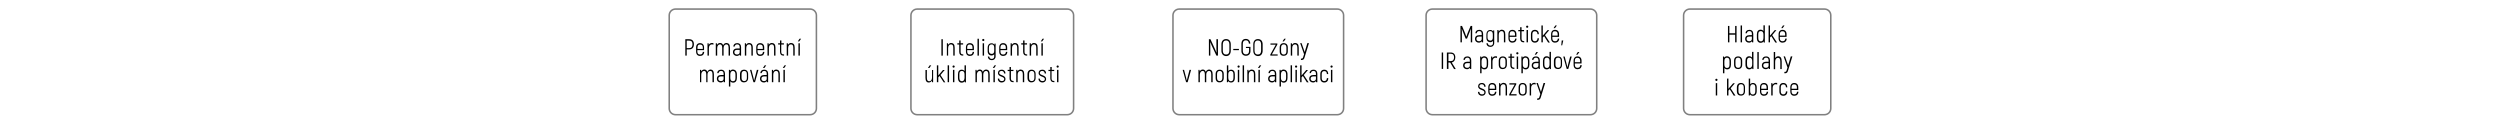 <svg xml:space="preserve" style="enable-background:new 0 0 1600 80;" viewBox="0 0 1600 80" y="0px" x="0px" xmlns:xlink="http://www.w3.org/1999/xlink" xmlns="http://www.w3.org/2000/svg" version="1.1">
<style type="text/css">
	.st0{fill:none;stroke:#808080;stroke-miterlimit:10;}
	.st1{fill:#999999;}
	.st2{fill:none;stroke:#45B54B;stroke-miterlimit:10;}
	.st3{fill:#45B54B;}
</style>
<g id="Vrstva_1">
</g>
<g id="Vrstva_2">
	<g>
		<path d="M522.5,69.4c0,2.2-1.8,4-4,4h-86.2c-2.2,0-4-1.8-4-4V9.8c0-2.2,1.8-4,4-4h86.2c2.2,0,4,1.8,4,4V69.4z" class="st0"></path>
	</g>
	<g>
		<g>
			<path d="M444.1,28.3c0,2.2-1.1,3.3-3,3.3h-1.6v4h-0.9V25.1h2.5C443.1,25.1,444.1,26.3,444.1,28.3z M443.2,28.3
				c0-1.6-0.7-2.3-2.1-2.3h-1.6v4.8h1.6C442.5,30.8,443.2,30,443.2,28.3z"></path>
			<path d="M450.7,33.2c-0.1,1.7-1.1,2.6-2.7,2.6c-1.5,0-2.5-1-2.5-2.8v-2.6c0-1.8,1-2.8,2.5-2.8c1.6,0,2.6,1,2.6,2.8v1.7h-4.3V33
				c0,1.3,0.6,1.9,1.7,1.9c1.1,0,1.7-0.5,1.8-1.7H450.7z M446.4,30.4v0.9h3.4v-0.9c0-1.3-0.6-1.9-1.7-1.9
				C447,28.4,446.4,29,446.4,30.4z"></path>
			<path d="M456.6,27.6v1c-0.3-0.1-0.6-0.2-1-0.2c-1.1,0-1.9,0.9-1.9,2.4v4.8h-0.9v-7.9h0.7l0.1,1v0c0.4-0.7,1.1-1.2,2.1-1.2
				C456.1,27.6,456.3,27.6,456.6,27.6z"></path>
			<path d="M467.2,30.6v5h-0.9v-4.9c0-1.7-0.5-2.3-1.4-2.3c-1.1,0-1.8,0.9-1.8,2.4v4.8h-0.9v-4.9c0-1.7-0.5-2.3-1.4-2.3
				c-1,0-1.8,0.9-1.8,2.4v4.8h-0.9v-7.9h0.7l0.1,1c0.4-0.7,1-1.2,2-1.2c0.9,0,1.6,0.5,1.9,1.5c0.4-0.9,1.1-1.5,2.2-1.5
				C466.4,27.6,467.2,28.5,467.2,30.6z"></path>
			<path d="M474.3,30.2v5.4h-0.8l-0.1-0.7c-0.4,0.5-1,0.9-1.8,0.9c-1.4,0-2.5-0.9-2.5-2.4c0-1.5,1-2.4,2.7-2.4h1.6v-0.8
				c0-1.2-0.5-1.8-1.6-1.8c-0.9,0-1.5,0.5-1.6,1.4h-0.9c0.1-1.4,1-2.2,2.5-2.2C473.4,27.6,474.3,28.6,474.3,30.2z M473.4,33.4v-1.5
				h-1.6c-1.2,0-1.8,0.5-1.8,1.5c0,1,0.7,1.5,1.7,1.5C472.8,34.9,473.4,34.3,473.4,33.4z"></path>
			<path d="M481.8,30.6v5h-0.9v-4.9c0-1.6-0.4-2.3-1.5-2.3c-1.1,0-1.8,0.9-1.8,2.4v4.8h-0.9v-7.9h0.7l0.1,1c0.4-0.7,1.1-1.2,2-1.2
				C480.9,27.6,481.8,28.4,481.8,30.6z"></path>
			<path d="M489.2,33.2c-0.1,1.7-1.1,2.6-2.7,2.6c-1.5,0-2.5-1-2.5-2.8v-2.6c0-1.8,1-2.8,2.5-2.8c1.6,0,2.6,1,2.6,2.8v1.7h-4.3V33
				c0,1.3,0.6,1.9,1.7,1.9c1.1,0,1.7-0.5,1.8-1.7H489.2z M484.8,30.4v0.9h3.4v-0.9c0-1.3-0.6-1.9-1.7-1.9
				C485.4,28.4,484.8,29,484.8,30.4z"></path>
			<path d="M496.3,30.6v5h-0.9v-4.9c0-1.6-0.4-2.3-1.5-2.3c-1.1,0-1.8,0.9-1.8,2.4v4.8h-0.9v-7.9h0.7l0.1,1c0.4-0.7,1.1-1.2,2-1.2
				C495.5,27.6,496.3,28.4,496.3,30.6z"></path>
			<path d="M501.8,34.8v0.8h-0.4c-1.4,0-2.2-0.9-2.2-2.4v-4.7H498v-0.8h1.2v-1.8h0.9v1.8h1.6v0.8H500v4.7c0,1,0.4,1.6,1.4,1.6H501.8
				z"></path>
			<path d="M508.6,30.6v5h-0.9v-4.9c0-1.6-0.4-2.3-1.5-2.3c-1.1,0-1.8,0.9-1.8,2.4v4.8h-0.9v-7.9h0.7l0.1,1c0.4-0.7,1.1-1.2,2-1.2
				C507.8,27.6,508.6,28.4,508.6,30.6z"></path>
			<path d="M511.5,26.5h-0.9l1.1-1.7h1L511.5,26.5z M511,27.7h0.9v7.9H511V27.7z"></path>
			<path d="M456.9,47.6v5h-0.9v-4.9c0-1.7-0.5-2.3-1.4-2.3c-1.1,0-1.8,0.9-1.8,2.4v4.8H452v-4.9c0-1.7-0.5-2.3-1.4-2.3
				c-1,0-1.8,0.9-1.8,2.4v4.8H448v-7.9h0.7l0.1,1c0.4-0.7,1-1.2,2-1.2c0.9,0,1.6,0.5,1.9,1.5c0.4-0.9,1.1-1.5,2.2-1.5
				C456.1,44.6,456.9,45.5,456.9,47.6z"></path>
			<path d="M464,47.2v5.4h-0.8l-0.1-0.7c-0.4,0.5-1,0.9-1.8,0.9c-1.4,0-2.5-0.9-2.5-2.4c0-1.5,1-2.4,2.7-2.4h1.6v-0.8
				c0-1.2-0.5-1.8-1.6-1.8c-0.9,0-1.5,0.5-1.6,1.4h-0.9c0.1-1.4,1-2.2,2.5-2.2C463.1,44.6,464,45.6,464,47.2z M463.1,50.4v-1.5h-1.6
				c-1.2,0-1.8,0.5-1.8,1.5c0,1,0.7,1.5,1.7,1.5C462.5,51.9,463.1,51.3,463.1,50.4z"></path>
			<path d="M471.6,47.6v2.3c0,1.9-0.9,3-2.4,3c-0.7,0-1.4-0.3-1.8-0.9v3.4h-0.9V44.7h0.7l0.1,0.7c0.4-0.6,1.1-0.9,1.9-0.9
				C470.6,44.6,471.6,45.6,471.6,47.6z M470.7,47.6c0-1.5-0.6-2.2-1.7-2.2c-0.9,0-1.6,0.7-1.6,2.2v2.3c0,1.3,0.6,2.1,1.6,2.1
				c1.2,0,1.7-0.6,1.7-2.1V47.6z"></path>
			<path d="M473.6,49.9v-2.5c0-1.8,1-2.8,2.6-2.8c1.6,0,2.6,1,2.6,2.8v2.5c0,1.8-1.1,2.8-2.6,2.8C474.7,52.8,473.6,51.8,473.6,49.9z
				 M478,49.9v-2.5c0-1.4-0.7-2-1.7-2s-1.7,0.6-1.7,2v2.5c0,1.4,0.7,2,1.7,2S478,51.3,478,49.9z"></path>
			<path d="M485.4,44.7l-2.2,7.9h-1l-2.2-7.9h0.9l1.2,4.6c0.2,0.6,0.4,1.7,0.5,2.1h0.1c0.1-0.4,0.3-1.5,0.5-2.1l1.2-4.6H485.4z"></path>
			<path d="M491.6,47.2v5.4h-0.8l-0.1-0.7c-0.4,0.5-1,0.9-1.8,0.9c-1.4,0-2.5-0.9-2.5-2.4c0-1.5,1-2.4,2.7-2.4h1.6v-0.8
				c0-1.2-0.5-1.8-1.6-1.8c-0.9,0-1.5,0.5-1.6,1.4h-0.9c0.1-1.4,1-2.2,2.5-2.2C490.7,44.6,491.6,45.6,491.6,47.2z M490.7,50.4v-1.5
				h-1.6c-1.2,0-1.8,0.5-1.8,1.5c0,1,0.7,1.5,1.7,1.5C490.1,51.9,490.7,51.3,490.7,50.4z M489.2,43.5h-0.9l1.1-1.7h1L489.2,43.5z"></path>
			<path d="M499.1,47.6v5h-0.9v-4.9c0-1.6-0.4-2.3-1.5-2.3c-1.1,0-1.8,0.9-1.8,2.4v4.8H494v-7.9h0.7l0.1,1c0.4-0.7,1.1-1.2,2-1.2
				C498.2,44.6,499.1,45.4,499.1,47.6z"></path>
			<path d="M501.9,43.5h-0.9l1.1-1.7h1L501.9,43.5z M501.4,44.7h0.9v7.9h-0.9V44.7z"></path>
		</g>
	</g>
	<g>
		<path d="M1171.7,69.4c0,2.2-1.8,4-4,4h-86.2c-2.2,0-4-1.8-4-4V9.8c0-2.2,1.8-4,4-4h86.2c2.2,0,4,1.8,4,4V69.4z" class="st0"></path>
	</g>
	<g>
		<g>
			<path d="M1111.4,16.6v10.5h-0.9v-4.9h-3.7v4.9h-0.9V16.6h0.9v4.7h3.7v-4.7H1111.4z"></path>
			<path d="M1114,16.3h0.9v10.8h-0.9V16.3z"></path>
			<path d="M1122.1,21.7v5.4h-0.8l-0.1-0.7c-0.4,0.5-1,0.9-1.8,0.9c-1.4,0-2.5-0.9-2.5-2.4c0-1.5,1-2.4,2.7-2.4h1.6v-0.8
				c0-1.2-0.5-1.8-1.6-1.8c-0.9,0-1.5,0.5-1.6,1.4h-0.9c0.1-1.4,1-2.2,2.5-2.2C1121.2,19.1,1122.1,20.1,1122.1,21.7z M1121.2,24.9
				v-1.5h-1.6c-1.2,0-1.8,0.5-1.8,1.5c0,1,0.7,1.5,1.7,1.5C1120.6,26.4,1121.2,25.8,1121.2,24.9z"></path>
			<path d="M1129.5,16.3v10.9h-0.7l-0.1-0.7c-0.4,0.6-1.1,0.9-1.9,0.9c-1.4,0-2.4-1-2.4-3V22c0-2,0.9-3,2.4-3c0.7,0,1.4,0.3,1.8,0.9
				v-3.7H1129.5z M1128.6,24.3V22c0-1.3-0.6-2.1-1.6-2.1c-1.2,0-1.7,0.6-1.7,2.1v2.3c0,1.5,0.6,2.2,1.7,2.2
				C1127.9,26.5,1128.6,25.8,1128.6,24.3z"></path>
			<path d="M1133.6,23.1l-0.8,0.9v3.1h-0.9V16.3h0.9v6.5l3-3.5h1.1l-2.7,3.2l3.1,4.7h-1.1L1133.6,23.1z"></path>
			<path d="M1143.5,24.7c-0.1,1.7-1.1,2.6-2.7,2.6c-1.5,0-2.5-1-2.5-2.8v-2.6c0-1.8,1-2.8,2.5-2.8c1.6,0,2.6,1,2.6,2.8v1.7h-4.3v0.9
				c0,1.3,0.6,1.9,1.7,1.9c1.1,0,1.7-0.5,1.8-1.7H1143.5z M1139.1,21.9v0.9h3.4v-0.9c0-1.3-0.6-1.9-1.7-1.9
				C1139.8,19.9,1139.1,20.5,1139.1,21.9z M1140.9,18h-0.9l1.1-1.7h1L1140.9,18z"></path>
			<path d="M1107.8,39.1v2.3c0,1.9-0.9,3-2.4,3c-0.7,0-1.4-0.3-1.8-0.9v3.4h-0.9V36.2h0.7l0.1,0.7c0.4-0.6,1.1-0.9,1.9-0.9
				C1106.7,36.1,1107.8,37.1,1107.8,39.1z M1106.9,39.1c0-1.5-0.6-2.2-1.7-2.2c-0.9,0-1.6,0.7-1.6,2.2v2.3c0,1.3,0.6,2.1,1.6,2.1
				c1.2,0,1.7-0.6,1.7-2.1V39.1z"></path>
			<path d="M1109.8,41.4v-2.5c0-1.8,1-2.8,2.6-2.8s2.6,1,2.6,2.8v2.5c0,1.8-1,2.8-2.6,2.8S1109.8,43.3,1109.8,41.4z M1114.1,41.4
				v-2.5c0-1.4-0.7-2-1.7-2c-1.1,0-1.7,0.6-1.7,2v2.5c0,1.4,0.7,2,1.7,2C1113.5,43.4,1114.1,42.8,1114.1,41.4z"></path>
			<path d="M1122.2,33.3v10.9h-0.7l-0.1-0.7c-0.4,0.6-1.1,0.9-1.9,0.9c-1.4,0-2.4-1-2.4-3V39c0-2,0.9-3,2.4-3c0.7,0,1.4,0.3,1.8,0.9
				v-3.7H1122.2z M1121.4,41.3V39c0-1.3-0.6-2.1-1.6-2.1c-1.2,0-1.7,0.6-1.7,2.1v2.3c0,1.5,0.6,2.2,1.7,2.2
				C1120.6,43.5,1121.4,42.8,1121.4,41.3z"></path>
			<path d="M1124.7,33.3h0.9v10.8h-0.9V33.3z"></path>
			<path d="M1132.8,38.7v5.4h-0.8l-0.1-0.7c-0.4,0.5-1,0.9-1.8,0.9c-1.4,0-2.5-0.9-2.5-2.4c0-1.5,1-2.4,2.7-2.4h1.6v-0.8
				c0-1.2-0.5-1.8-1.6-1.8c-0.9,0-1.5,0.5-1.6,1.4h-0.9c0.1-1.4,1-2.2,2.5-2.2C1131.9,36.1,1132.8,37.1,1132.8,38.7z M1131.9,41.9
				v-1.5h-1.6c-1.2,0-1.8,0.5-1.8,1.5c0,1,0.7,1.5,1.7,1.5C1131.3,43.4,1131.9,42.8,1131.9,41.9z"></path>
			<path d="M1140.3,39.4v4.8h-0.9v-4.7c0-1.8-0.5-2.5-1.5-2.5c-1.1,0-1.8,0.9-1.8,2.5v4.8h-0.9V33.3h0.9v3.9c0.4-0.7,1.1-1.2,2-1.2
				C1139.5,36.1,1140.3,37,1140.3,39.4z"></path>
			<path d="M1147.1,36.2l-2.7,8.8c-0.3,1.2-0.8,1.9-1.9,1.9h-0.5v-0.9h0.4c0.7,0,0.9-0.5,1.1-1.2l0.5-1.6l-2.5-7.1h0.9l2,5.7
				l1.7-5.7H1147.1z"></path>
			<path d="M1097.8,51.1c0-0.4,0.3-0.7,0.7-0.7c0.4,0,0.7,0.3,0.7,0.7c0,0.4-0.3,0.7-0.7,0.7C1098.1,51.8,1097.8,51.5,1097.8,51.1z
				 M1098.1,53.2h0.9v7.9h-0.9V53.2z"></path>
			<path d="M1107,57.1l-0.8,0.9v3.1h-0.9V50.3h0.9v6.5l3-3.5h1.1l-2.7,3.2l3.1,4.7h-1.1L1107,57.1z"></path>
			<path d="M1111.6,58.4v-2.5c0-1.8,1-2.8,2.6-2.8s2.6,1,2.6,2.8v2.5c0,1.8-1,2.8-2.6,2.8S1111.6,60.3,1111.6,58.4z M1116,58.4v-2.5
				c0-1.4-0.7-2-1.7-2c-1.1,0-1.7,0.6-1.7,2v2.5c0,1.4,0.7,2,1.7,2C1115.3,60.4,1116,59.8,1116,58.4z"></path>
			<path d="M1124.3,56v2.3c0,2-1,3-2.4,3c-0.8,0-1.4-0.3-1.9-0.9l-0.1,0.7h-0.7V50.3h0.9v3.7c0.4-0.6,1.1-0.9,1.8-0.9
				C1123.3,53.1,1124.3,54.1,1124.3,56z M1123.4,56c0-1.5-0.6-2.1-1.7-2.1c-1,0-1.6,0.9-1.6,2.1v2.3c0,1.5,0.7,2.2,1.6,2.2
				c1.1,0,1.7-0.6,1.7-2.2V56z"></path>
			<path d="M1131.6,58.7c-0.1,1.7-1.1,2.6-2.7,2.6c-1.5,0-2.5-1-2.5-2.8v-2.6c0-1.8,1-2.8,2.5-2.8c1.6,0,2.6,1,2.6,2.8v1.7h-4.3v0.9
				c0,1.3,0.6,1.9,1.7,1.9c1.1,0,1.7-0.5,1.8-1.7H1131.6z M1127.2,55.9v0.9h3.4v-0.9c0-1.3-0.6-1.9-1.7-1.9
				C1127.8,53.9,1127.2,54.5,1127.2,55.9z"></path>
			<path d="M1137.4,53.1v1c-0.3-0.1-0.6-0.2-1-0.2c-1.1,0-1.9,0.9-1.9,2.4v4.8h-0.9v-7.9h0.7l0.2,1v0c0.4-0.7,1.1-1.2,2.1-1.2
				C1136.9,53.1,1137.2,53.1,1137.4,53.1z"></path>
			<path d="M1138.8,58.5v-2.6c0-1.8,1-2.8,2.5-2.8c1.6,0,2.5,1,2.6,2.8h-0.9c0-1.3-0.6-1.9-1.7-1.9c-1,0-1.6,0.6-1.6,1.9v2.6
				c0,1.3,0.6,1.9,1.6,1.9c1,0,1.7-0.6,1.7-1.9h0.9c0,1.8-1,2.8-2.6,2.8C1139.8,61.3,1138.8,60.3,1138.8,58.5z"></path>
			<path d="M1151,58.7c-0.1,1.7-1.1,2.6-2.7,2.6c-1.5,0-2.5-1-2.5-2.8v-2.6c0-1.8,1-2.8,2.5-2.8c1.6,0,2.6,1,2.6,2.8v1.7h-4.3v0.9
				c0,1.3,0.6,1.9,1.7,1.9c1.1,0,1.7-0.5,1.8-1.7H1151z M1146.6,55.9v0.9h3.4v-0.9c0-1.3-0.6-1.9-1.7-1.9
				C1147.3,53.9,1146.6,54.5,1146.6,55.9z"></path>
		</g>
	</g>
	<g>
		<g>
			<path d="M603.4,25.1v10.5h-0.9V25.1H603.4z"></path>
			<path d="M611,30.6v5h-0.9v-4.9c0-1.6-0.4-2.3-1.5-2.3c-1.1,0-1.8,0.9-1.8,2.4v4.8H606v-7.9h0.7l0.1,1c0.4-0.7,1.1-1.2,2-1.2
				C610.2,27.6,611,28.4,611,30.6z"></path>
			<path d="M616.5,34.8v0.8h-0.4c-1.4,0-2.2-0.9-2.2-2.4v-4.7h-1.2v-0.8h1.2v-1.8h0.9v1.8h1.6v0.8h-1.6v4.7c0,1,0.4,1.6,1.4,1.6
				H616.5z"></path>
			<path d="M623.4,33.2c-0.1,1.7-1.1,2.6-2.7,2.6c-1.5,0-2.5-1-2.5-2.8v-2.6c0-1.8,1-2.8,2.5-2.8c1.6,0,2.6,1,2.6,2.8v1.7H619V33
				c0,1.3,0.6,1.9,1.7,1.9c1.1,0,1.7-0.5,1.8-1.7H623.4z M619,30.4v0.9h3.4v-0.9c0-1.3-0.6-1.9-1.7-1.9C619.6,28.4,619,29,619,30.4z"></path>
			<path d="M625.6,24.8h0.9v10.8h-0.9V24.8z"></path>
			<path d="M628.6,25.6c0-0.4,0.3-0.7,0.7-0.7s0.7,0.3,0.7,0.7c0,0.4-0.3,0.7-0.7,0.7S628.6,26,628.6,25.6z M628.9,27.7h0.9v7.9
				h-0.9V27.7z"></path>
			<path d="M637.2,27.7v8.4c0,1.4-1,2.4-2.5,2.4c-1.5,0-2.4-0.9-2.5-2.3h0.9c0.1,0.9,0.7,1.5,1.6,1.5c1,0,1.6-0.6,1.6-1.5v-1.5
				c-0.4,0.5-1,0.8-1.7,0.8c-1.5,0-2.5-1-2.5-2.8v-2c0-2,1-3,2.5-3c0.8,0,1.4,0.3,1.8,1l0.1-0.8H637.2z M636.3,32.6v-2.2
				c0-1.4-0.7-2-1.6-2c-1.1,0-1.8,0.6-1.8,2.1v2c0,1.3,0.7,2,1.8,2C635.7,34.5,636.3,33.9,636.3,32.6z"></path>
			<path d="M644.7,33.2c-0.1,1.7-1.1,2.6-2.7,2.6c-1.5,0-2.5-1-2.5-2.8v-2.6c0-1.8,1-2.8,2.5-2.8c1.6,0,2.6,1,2.6,2.8v1.7h-4.3V33
				c0,1.3,0.6,1.9,1.7,1.9c1.1,0,1.7-0.5,1.8-1.7H644.7z M640.3,30.4v0.9h3.4v-0.9c0-1.3-0.6-1.9-1.7-1.9
				C641,28.4,640.3,29,640.3,30.4z"></path>
			<path d="M651.9,30.6v5H651v-4.9c0-1.6-0.4-2.3-1.5-2.3c-1.1,0-1.8,0.9-1.8,2.4v4.8h-0.9v-7.9h0.7l0.1,1c0.4-0.7,1.1-1.2,2-1.2
				C651,27.6,651.9,28.4,651.9,30.6z"></path>
			<path d="M657.4,34.8v0.8h-0.4c-1.4,0-2.2-0.9-2.2-2.4v-4.7h-1.2v-0.8h1.2v-1.8h0.9v1.8h1.6v0.8h-1.6v4.7c0,1,0.4,1.6,1.4,1.6
				H657.4z"></path>
			<path d="M664.1,30.6v5h-0.9v-4.9c0-1.6-0.4-2.3-1.5-2.3c-1.1,0-1.8,0.9-1.8,2.4v4.8h-0.9v-7.9h0.7l0.1,1c0.4-0.7,1.1-1.2,2-1.2
				C663.3,27.6,664.1,28.4,664.1,30.6z"></path>
			<path d="M667,26.5h-0.9l1.1-1.7h1L667,26.5z M666.5,27.7h0.9v7.9h-0.9V27.7z"></path>
			<path d="M597.2,44.7v7.9h-0.7l-0.1-1c-0.4,0.7-1.1,1.2-2,1.2c-1.3,0-2.1-0.9-2.1-3v-5h0.9v4.9c0,1.6,0.4,2.3,1.5,2.3
				c1.1,0,1.8-0.9,1.8-2.4v-4.8H597.2z M594.8,43.5h-0.9l1.1-1.7h1L594.8,43.5z"></path>
			<path d="M601.3,48.6l-0.8,0.9v3.1h-0.9V41.8h0.9v6.5l3-3.5h1.1l-2.7,3.2l3.1,4.7H604L601.3,48.6z"></path>
			<path d="M606.5,41.8h0.9v10.8h-0.9V41.8z"></path>
			<path d="M609.6,42.6c0-0.4,0.3-0.7,0.7-0.7s0.7,0.3,0.7,0.7c0,0.4-0.3,0.7-0.7,0.7S609.6,43,609.6,42.6z M609.9,44.7h0.9v7.9
				h-0.9V44.7z"></path>
			<path d="M618.2,41.8v10.9h-0.7l-0.1-0.7c-0.4,0.6-1.1,0.9-1.9,0.9c-1.4,0-2.4-1-2.4-3v-2.3c0-2,0.9-3,2.4-3
				c0.7,0,1.4,0.3,1.8,0.9v-3.7H618.2z M617.3,49.8v-2.3c0-1.3-0.6-2.1-1.6-2.1c-1.2,0-1.7,0.6-1.7,2.1v2.3c0,1.5,0.6,2.2,1.7,2.2
				C616.5,52,617.3,51.3,617.3,49.8z"></path>
			<path d="M633.4,47.6v5h-0.9v-4.9c0-1.7-0.5-2.3-1.4-2.3c-1.1,0-1.8,0.9-1.8,2.4v4.8h-0.9v-4.9c0-1.7-0.5-2.3-1.4-2.3
				c-1,0-1.8,0.9-1.8,2.4v4.8h-0.9v-7.9h0.7l0.1,1c0.4-0.7,1-1.2,2-1.2c0.9,0,1.6,0.5,1.9,1.5c0.4-0.9,1.1-1.5,2.2-1.5
				C632.6,44.6,633.4,45.5,633.4,47.6z"></path>
			<path d="M636.3,43.5h-0.9l1.1-1.7h1L636.3,43.5z M635.8,44.7h0.9v7.9h-0.9V44.7z"></path>
			<path d="M638.6,50.3h0.9c0,1,0.6,1.6,1.7,1.6c1,0,1.5-0.5,1.5-1.3c0-1.9-4-1.2-4-3.9c0-1.3,0.9-2.1,2.4-2.1c1.5,0,2.4,1,2.4,2.4
				h-0.9c0-1-0.6-1.6-1.6-1.6c-0.9,0-1.5,0.5-1.5,1.3c0,1.8,4,1.1,4,3.9c0,1.3-1,2.2-2.4,2.2C639.6,52.8,638.6,51.8,638.6,50.3z"></path>
			<path d="M648.7,51.8v0.8h-0.4c-1.4,0-2.2-0.9-2.2-2.4v-4.7h-1.2v-0.8h1.2v-1.8h0.9v1.8h1.6v0.8h-1.6v4.7c0,1,0.4,1.6,1.4,1.6
				H648.7z"></path>
			<path d="M655.5,47.6v5h-0.9v-4.9c0-1.6-0.4-2.3-1.5-2.3c-1.1,0-1.8,0.9-1.8,2.4v4.8h-0.9v-7.9h0.7l0.1,1c0.4-0.7,1.1-1.2,2-1.2
				C654.7,44.6,655.5,45.4,655.5,47.6z"></path>
			<path d="M657.6,49.9v-2.5c0-1.8,1-2.8,2.6-2.8c1.6,0,2.6,1,2.6,2.8v2.5c0,1.8-1.1,2.8-2.6,2.8C658.7,52.8,657.6,51.8,657.6,49.9z
				 M662,49.9v-2.5c0-1.4-0.7-2-1.7-2s-1.7,0.6-1.7,2v2.5c0,1.4,0.7,2,1.7,2S662,51.3,662,49.9z"></path>
			<path d="M664.6,50.3h0.9c0,1,0.6,1.6,1.7,1.6c1,0,1.5-0.5,1.5-1.3c0-1.9-4-1.2-4-3.9c0-1.3,0.9-2.1,2.4-2.1c1.5,0,2.4,1,2.4,2.4
				h-0.9c0-1-0.6-1.6-1.6-1.6c-0.9,0-1.5,0.5-1.5,1.3c0,1.8,4,1.1,4,3.9c0,1.3-1,2.2-2.4,2.2C665.7,52.8,664.6,51.8,664.6,50.3z"></path>
			<path d="M674.8,51.8v0.8h-0.4c-1.4,0-2.2-0.9-2.2-2.4v-4.7h-1.2v-0.8h1.2v-1.8h0.9v1.8h1.6v0.8H673v4.7c0,1,0.4,1.6,1.4,1.6
				H674.8z"></path>
			<path d="M676.2,42.6c0-0.4,0.3-0.7,0.7-0.7s0.7,0.3,0.7,0.7c0,0.4-0.3,0.7-0.7,0.7S676.2,43,676.2,42.6z M676.5,44.7h0.9v7.9
				h-0.9V44.7z"></path>
		</g>
	</g>
	<g>
		<path d="M687.1,69.4c0,2.2-1.8,4-4,4H587c-2.2,0-4-1.8-4-4V9.8c0-2.2,1.8-4,4-4h96.1c2.2,0,4,1.8,4,4V69.4z" class="st0"></path>
	</g>
	<g>
		<g>
			<path d="M942.2,16.6v10.5h-0.9v-5.5c0-1.1,0-2,0.1-3l-0.1,0c-0.3,0.7-0.7,1.8-1.1,2.8l-1.3,3.3H938l-1.3-3.3
				c-0.4-1-0.8-2-1.1-2.8l-0.1,0c0.1,0.9,0.1,1.9,0.1,3v5.5h-0.9V16.6h1l1.9,4.5c0.3,0.7,0.6,1.8,0.8,2.3h0.1
				c0.2-0.6,0.6-1.7,0.8-2.3l1.9-4.5H942.2z"></path>
			<path d="M949.2,21.7v5.4h-0.8l-0.1-0.7c-0.4,0.5-1,0.9-1.8,0.9c-1.4,0-2.5-0.9-2.5-2.4c0-1.5,1-2.4,2.7-2.4h1.6v-0.8
				c0-1.2-0.5-1.8-1.6-1.8c-0.9,0-1.5,0.5-1.6,1.4h-0.9c0.1-1.4,1-2.2,2.5-2.2C948.3,19.1,949.2,20.1,949.2,21.7z M948.3,24.9v-1.5
				h-1.6c-1.2,0-1.8,0.5-1.8,1.5c0,1,0.7,1.5,1.7,1.5C947.7,26.4,948.3,25.8,948.3,24.9z"></path>
			<path d="M956.3,19.2v8.4c0,1.4-1,2.4-2.5,2.4c-1.5,0-2.4-0.9-2.5-2.3h0.9c0.1,0.9,0.7,1.5,1.7,1.5c1,0,1.6-0.6,1.6-1.5v-1.5
				c-0.4,0.5-1,0.8-1.7,0.8c-1.5,0-2.5-1-2.5-2.8v-2c0-2,1-3,2.5-3c0.8,0,1.4,0.3,1.8,1l0.1-0.8H956.3z M955.4,24.1v-2.2
				c0-1.4-0.7-2-1.6-2c-1.1,0-1.8,0.6-1.8,2.1v2c0,1.3,0.7,2,1.8,2C954.8,26,955.4,25.4,955.4,24.1z"></path>
			<path d="M963.4,22.1v5h-0.9v-4.9c0-1.6-0.4-2.3-1.5-2.3c-1.1,0-1.8,0.9-1.8,2.4v4.8h-0.9v-7.9h0.7l0.2,1c0.4-0.7,1.1-1.2,2-1.2
				C962.6,19.1,963.4,19.9,963.4,22.1z"></path>
			<path d="M970.6,24.7c-0.1,1.7-1.1,2.6-2.7,2.6c-1.5,0-2.5-1-2.5-2.8v-2.6c0-1.8,1-2.8,2.5-2.8c1.6,0,2.6,1,2.6,2.8v1.7h-4.3v0.9
				c0,1.3,0.6,1.9,1.7,1.9c1.1,0,1.7-0.5,1.8-1.7H970.6z M966.2,21.9v0.9h3.4v-0.9c0-1.3-0.6-1.9-1.7-1.9
				C966.8,19.9,966.2,20.5,966.2,21.9z"></path>
			<path d="M975.5,26.3v0.8h-0.4c-1.4,0-2.2-0.9-2.2-2.4v-4.7h-1.2v-0.8h1.2v-1.8h0.9v1.8h1.6v0.8h-1.6v4.7c0,1,0.4,1.6,1.4,1.6
				H975.5z"></path>
			<path d="M976.7,17.1c0-0.4,0.3-0.7,0.7-0.7c0.4,0,0.7,0.3,0.7,0.7c0,0.4-0.3,0.7-0.7,0.7C977,17.8,976.7,17.5,976.7,17.1z
				 M977,19.2h0.9v7.9H977V19.2z"></path>
			<path d="M979.8,24.5v-2.6c0-1.8,1-2.8,2.5-2.8c1.6,0,2.5,1,2.6,2.8H984c0-1.3-0.6-1.9-1.7-1.9c-1,0-1.6,0.6-1.6,1.9v2.6
				c0,1.3,0.6,1.9,1.6,1.9c1,0,1.7-0.6,1.7-1.9h0.9c0,1.8-1,2.8-2.6,2.8C980.8,27.3,979.8,26.3,979.8,24.5z"></path>
			<path d="M988.2,23.1l-0.8,0.9v3.1h-0.9V16.3h0.9v6.5l3-3.5h1.1l-2.7,3.2l3.1,4.7h-1.1L988.2,23.1z"></path>
			<path d="M997.9,24.7c-0.1,1.7-1.1,2.6-2.7,2.6c-1.5,0-2.5-1-2.5-2.8v-2.6c0-1.8,1-2.8,2.5-2.8c1.6,0,2.6,1,2.6,2.8v1.7h-4.3v0.9
				c0,1.3,0.6,1.9,1.7,1.9c1.1,0,1.7-0.5,1.8-1.7H997.9z M993.5,21.9v0.9h3.4v-0.9c0-1.3-0.6-1.9-1.7-1.9
				C994.1,19.9,993.5,20.5,993.5,21.9z M995.2,18h-0.9l1.1-1.7h1L995.2,18z"></path>
			<path d="M1000.5,25.9l-0.7,3.1h-0.6l0.3-3.1H1000.5z"></path>
			<path d="M923.6,33.6v10.5h-0.9V33.6H923.6z"></path>
			<path d="M928.1,40H927v4.1H926V33.6h2.4c1.9,0,3,1.1,3,3.1c0,1.8-0.9,3-2.3,3.3l2.6,4.2h-1.1L928.1,40z M927,39.1h1.5
				c1.4,0,2.1-0.9,2.1-2.4c0-1.5-0.7-2.3-2.1-2.3H927V39.1z"></path>
			<path d="M941.6,38.7v5.4h-0.8l-0.1-0.7c-0.4,0.5-1,0.9-1.8,0.9c-1.4,0-2.5-0.9-2.5-2.4c0-1.5,1-2.4,2.7-2.4h1.6v-0.8
				c0-1.2-0.5-1.8-1.6-1.8c-0.9,0-1.5,0.5-1.6,1.4h-0.9c0.1-1.4,1-2.2,2.5-2.2C940.7,36.1,941.6,37.1,941.6,38.7z M940.7,41.9v-1.5
				h-1.6c-1.2,0-1.8,0.5-1.8,1.5c0,1,0.7,1.5,1.7,1.5C940.1,43.4,940.7,42.8,940.7,41.9z"></path>
			<path d="M952.4,39.1v2.3c0,1.9-0.9,3-2.4,3c-0.7,0-1.4-0.3-1.8-0.9v3.4h-0.9V36.2h0.7l0.1,0.7c0.4-0.6,1.1-0.9,1.9-0.9
				C951.4,36.1,952.4,37.1,952.4,39.1z M951.5,39.1c0-1.5-0.6-2.2-1.7-2.2c-0.9,0-1.6,0.7-1.6,2.2v2.3c0,1.3,0.6,2.1,1.6,2.1
				c1.2,0,1.7-0.6,1.7-2.1V39.1z"></path>
			<path d="M958.1,36.1v1c-0.3-0.1-0.6-0.2-1-0.2c-1.1,0-1.9,0.9-1.9,2.4v4.8h-0.9v-7.9h0.7l0.1,1v0c0.4-0.7,1.1-1.2,2.1-1.2
				C957.6,36.1,957.9,36.1,958.1,36.1z"></path>
			<path d="M959.2,41.4v-2.5c0-1.8,1-2.8,2.6-2.8c1.6,0,2.6,1,2.6,2.8v2.5c0,1.8-1.1,2.8-2.6,2.8C960.2,44.3,959.2,43.3,959.2,41.4z
				 M963.5,41.4v-2.5c0-1.4-0.7-2-1.7-2c-1.1,0-1.7,0.6-1.7,2v2.5c0,1.4,0.7,2,1.7,2C962.9,43.4,963.5,42.8,963.5,41.4z"></path>
			<path d="M969.2,43.3v0.8h-0.4c-1.4,0-2.2-0.9-2.2-2.4v-4.7h-1.2v-0.8h1.2v-1.8h0.9v1.8h1.6v0.8h-1.6v4.7c0,1,0.4,1.6,1.4,1.6
				H969.2z"></path>
			<path d="M970.4,34.1c0-0.4,0.3-0.7,0.7-0.7c0.4,0,0.7,0.3,0.7,0.7c0,0.4-0.3,0.7-0.7,0.7C970.7,34.8,970.4,34.5,970.4,34.1z
				 M970.7,36.2h0.9v7.9h-0.9V36.2z"></path>
			<path d="M978.8,39.1v2.3c0,1.9-0.9,3-2.4,3c-0.7,0-1.4-0.3-1.8-0.9v3.4h-0.9V36.2h0.7l0.1,0.7c0.4-0.6,1.1-0.9,1.9-0.9
				C977.8,36.1,978.8,37.1,978.8,39.1z M977.9,39.1c0-1.5-0.6-2.2-1.7-2.2c-0.9,0-1.6,0.7-1.6,2.2v2.3c0,1.3,0.6,2.1,1.6,2.1
				c1.2,0,1.7-0.6,1.7-2.1V39.1z"></path>
			<path d="M985.5,38.7v5.4h-0.8l-0.1-0.7c-0.4,0.5-1,0.9-1.8,0.9c-1.4,0-2.5-0.9-2.5-2.4c0-1.5,1-2.4,2.7-2.4h1.6v-0.8
				c0-1.2-0.5-1.8-1.6-1.8c-0.9,0-1.5,0.5-1.6,1.4h-0.9c0.1-1.4,1-2.2,2.5-2.2C984.6,36.1,985.5,37.1,985.5,38.7z M984.6,41.9v-1.5
				H983c-1.2,0-1.8,0.5-1.8,1.5c0,1,0.7,1.5,1.7,1.5C984,43.4,984.6,42.8,984.6,41.9z M983.1,35h-0.9l1.1-1.7h1L983.1,35z"></path>
			<path d="M992.6,33.3v10.9h-0.7l-0.1-0.7c-0.4,0.6-1.1,0.9-1.9,0.9c-1.4,0-2.4-1-2.4-3V39c0-2,0.9-3,2.4-3c0.7,0,1.4,0.3,1.8,0.9
				v-3.7H992.6z M991.7,41.3V39c0-1.3-0.6-2.1-1.6-2.1c-1.2,0-1.7,0.6-1.7,2.1v2.3c0,1.5,0.6,2.2,1.7,2.2
				C991,43.5,991.7,42.8,991.7,41.3z"></path>
			<path d="M994.5,41.4v-2.5c0-1.8,1-2.8,2.6-2.8s2.6,1,2.6,2.8v2.5c0,1.8-1,2.8-2.6,2.8S994.5,43.3,994.5,41.4z M998.9,41.4v-2.5
				c0-1.4-0.7-2-1.7-2c-1.1,0-1.7,0.6-1.7,2v2.5c0,1.4,0.7,2,1.7,2C998.2,43.4,998.9,42.8,998.9,41.4z"></path>
			<path d="M1005.9,36.2l-2.2,7.9h-1l-2.2-7.9h0.9l1.2,4.6c0.2,0.6,0.4,1.7,0.5,2.1h0.1c0.1-0.4,0.3-1.5,0.5-2.1l1.2-4.6H1005.9z"></path>
			<path d="M1012.3,41.7c-0.1,1.7-1.1,2.6-2.7,2.6c-1.5,0-2.5-1-2.5-2.8v-2.6c0-1.8,1-2.8,2.5-2.8c1.6,0,2.6,1,2.6,2.8v1.7h-4.3v0.9
				c0,1.3,0.6,1.9,1.7,1.9c1.1,0,1.7-0.5,1.8-1.7H1012.3z M1007.9,38.9v0.9h3.4v-0.9c0-1.3-0.6-1.9-1.7-1.9
				C1008.5,36.9,1007.9,37.5,1007.9,38.9z M1009.6,35h-0.9l1.1-1.7h1L1009.6,35z"></path>
			<path d="M945.9,58.8h0.9c0,1,0.6,1.6,1.7,1.6c1,0,1.5-0.5,1.5-1.3c0-1.9-4-1.2-4-3.9c0-1.3,0.9-2.1,2.4-2.1c1.5,0,2.4,1,2.4,2.4
				h-0.9c0-1-0.6-1.6-1.6-1.6c-0.9,0-1.5,0.5-1.5,1.3c0,1.8,4,1.1,4,3.9c0,1.3-1,2.2-2.4,2.2C947,61.3,945.9,60.3,945.9,58.8z"></path>
			<path d="M957.7,58.7c-0.1,1.7-1.1,2.6-2.7,2.6c-1.5,0-2.5-1-2.5-2.8v-2.6c0-1.8,1-2.8,2.5-2.8c1.6,0,2.6,1,2.6,2.8v1.7h-4.3v0.9
				c0,1.3,0.6,1.9,1.7,1.9c1.1,0,1.7-0.5,1.8-1.7H957.7z M953.3,55.9v0.9h3.4v-0.9c0-1.3-0.6-1.9-1.7-1.9
				C953.9,53.9,953.3,54.5,953.3,55.9z"></path>
			<path d="M964.5,56.1v5h-0.9v-4.9c0-1.6-0.4-2.3-1.5-2.3c-1.1,0-1.8,0.9-1.8,2.4v4.8h-0.9v-7.9h0.7l0.2,1c0.4-0.7,1.1-1.2,2-1.2
				C963.7,53.1,964.5,53.9,964.5,56.1z"></path>
			<path d="M970.6,60.3v0.8h-4.7v-0.7l3.5-6.3H966v-0.8h4.4v0.7l-3.5,6.3H970.6z"></path>
			<path d="M971.9,58.4v-2.5c0-1.8,1-2.8,2.6-2.8s2.6,1,2.6,2.8v2.5c0,1.8-1,2.8-2.6,2.8S971.9,60.3,971.9,58.4z M976.2,58.4v-2.5
				c0-1.4-0.7-2-1.7-2c-1.1,0-1.7,0.6-1.7,2v2.5c0,1.4,0.7,2,1.7,2C975.6,60.4,976.2,59.8,976.2,58.4z"></path>
			<path d="M982.8,53.1v1c-0.3-0.1-0.6-0.2-1-0.2c-1.1,0-1.9,0.9-1.9,2.4v4.8h-0.9v-7.9h0.7l0.2,1v0c0.4-0.7,1.1-1.2,2.1-1.2
				C982.3,53.1,982.6,53.1,982.8,53.1z"></path>
			<path d="M988.9,53.2l-2.7,8.8c-0.3,1.2-0.8,1.9-1.9,1.9h-0.5v-0.9h0.4c0.7,0,0.9-0.5,1.1-1.2l0.5-1.6l-2.5-7.1h0.9l2,5.7l1.7-5.7
				H988.9z"></path>
		</g>
	</g>
	<g>
		<path d="M1021.9,69.4c0,2.2-1.8,4-4,4H916.7c-2.2,0-4-1.8-4-4V9.8c0-2.2,1.8-4,4-4h101.2c2.2,0,4,1.8,4,4V69.4z" class="st0"></path>
	</g>
	<g>
		<g>
			<path d="M779.5,25.1v10.5h-1l-2.9-6.2c-0.3-0.7-0.9-2-1.1-2.5l0,0c0,0.8,0.1,2,0.1,2.8v5.9h-0.9V25.1h1l2.8,6.1
				c0.4,0.8,0.9,2,1.1,2.6l0,0c0-0.8-0.1-2.1-0.1-3v-5.7H779.5z"></path>
			<path d="M781.7,32.4v-4c0-2.1,1.1-3.4,3-3.4c1.9,0,3,1.3,3,3.4v4c0,2.1-1.1,3.5-3,3.5C782.8,35.8,781.7,34.5,781.7,32.4z
				 M786.8,32.4v-4c0-1.6-0.7-2.5-2.1-2.5c-1.4,0-2.1,0.9-2.1,2.5v4c0,1.6,0.7,2.5,2.1,2.5C786.1,34.9,786.8,34,786.8,32.4z"></path>
			<path d="M789.3,31.3h3.6v0.8h-3.6V31.3z"></path>
			<path d="M794.5,32.6v-4.5c0-2.1,1.1-3.2,2.8-3.2c1.7,0,2.8,1.1,2.9,3h-0.9c-0.1-1.5-0.8-2.1-2-2.1c-1.2,0-1.9,0.7-1.9,2.3v4.4
				c0,1.6,0.8,2.3,2,2.3c1.2,0,2-0.7,2-2.2v-1.9h-2V30h2.9v2.7c0,1.9-1.2,3-2.9,3S794.5,34.6,794.5,32.6z"></path>
			<path d="M802.1,32.4v-4c0-2.1,1.1-3.4,3-3.4c1.9,0,3,1.3,3,3.4v4c0,2.1-1.1,3.5-3,3.5C803.2,35.8,802.1,34.5,802.1,32.4z
				 M807.1,32.4v-4c0-1.6-0.7-2.5-2.1-2.5c-1.4,0-2.1,0.9-2.1,2.5v4c0,1.6,0.7,2.5,2.1,2.5C806.4,34.9,807.1,34,807.1,32.4z"></path>
			<path d="M817.7,34.8v0.8h-4.7v-0.7l3.5-6.3h-3.4v-0.8h4.4v0.7l-3.5,6.3H817.7z"></path>
			<path d="M819,32.9v-2.5c0-1.8,1-2.8,2.6-2.8c1.6,0,2.6,1,2.6,2.8v2.5c0,1.8-1.1,2.8-2.6,2.8C820,35.8,819,34.8,819,32.9z
				 M823.3,32.9v-2.5c0-1.4-0.7-2-1.7-2s-1.7,0.6-1.7,2v2.5c0,1.4,0.7,2,1.7,2S823.3,34.3,823.3,32.9z M821.7,26.5h-0.9l1.1-1.7h1
				L821.7,26.5z"></path>
			<path d="M831.2,30.6v5h-0.9v-4.9c0-1.6-0.4-2.3-1.5-2.3c-1.1,0-1.8,0.9-1.8,2.4v4.8h-0.9v-7.9h0.7l0.1,1c0.4-0.7,1.1-1.2,2-1.2
				C830.4,27.6,831.2,28.4,831.2,30.6z"></path>
			<path d="M837.7,27.7l-2.7,8.8c-0.3,1.2-0.8,1.9-1.9,1.9h-0.5v-0.9h0.4c0.7,0,0.9-0.5,1.1-1.2l0.5-1.6l-2.5-7.1h0.9l2,5.7l1.7-5.7
				H837.7z"></path>
			<path d="M762.3,44.7l-2.2,7.9h-1l-2.2-7.9h0.9l1.2,4.6c0.2,0.6,0.4,1.7,0.5,2.1h0.1c0.1-0.4,0.3-1.5,0.5-2.1l1.2-4.6H762.3z"></path>
			<path d="M776.1,47.6v5h-0.9v-4.9c0-1.7-0.5-2.3-1.4-2.3c-1.1,0-1.8,0.9-1.8,2.4v4.8h-0.9v-4.9c0-1.7-0.5-2.3-1.4-2.3
				c-1,0-1.8,0.9-1.8,2.4v4.8h-0.9v-7.9h0.7l0.1,1c0.4-0.7,1-1.2,2-1.2c0.9,0,1.6,0.5,1.9,1.5c0.4-0.9,1.1-1.5,2.2-1.5
				C775.3,44.6,776.1,45.5,776.1,47.6z"></path>
			<path d="M778,49.9v-2.5c0-1.8,1-2.8,2.6-2.8c1.6,0,2.6,1,2.6,2.8v2.5c0,1.8-1.1,2.8-2.6,2.8C779,52.8,778,51.8,778,49.9z
				 M782.3,49.9v-2.5c0-1.4-0.7-2-1.7-2s-1.7,0.6-1.7,2v2.5c0,1.4,0.7,2,1.7,2S782.3,51.3,782.3,49.9z"></path>
			<path d="M790.3,47.5v2.3c0,2-1,3-2.4,3c-0.8,0-1.4-0.3-1.9-0.9l-0.1,0.7h-0.7V41.8h0.9v3.7c0.4-0.6,1.1-0.9,1.8-0.9
				C789.4,44.6,790.3,45.6,790.3,47.5z M789.4,47.5c0-1.5-0.6-2.1-1.7-2.1c-1,0-1.6,0.9-1.6,2.1v2.3c0,1.5,0.7,2.2,1.6,2.2
				c1.1,0,1.7-0.6,1.7-2.2V47.5z"></path>
			<path d="M792,42.6c0-0.4,0.3-0.7,0.7-0.7s0.7,0.3,0.7,0.7c0,0.4-0.3,0.7-0.7,0.7S792,43,792,42.6z M792.2,44.7h0.9v7.9h-0.9V44.7
				z"></path>
			<path d="M795.3,41.8h0.9v10.8h-0.9V41.8z"></path>
			<path d="M803.4,47.6v5h-0.9v-4.9c0-1.6-0.4-2.3-1.5-2.3c-1.1,0-1.8,0.9-1.8,2.4v4.8h-0.9v-7.9h0.7l0.1,1c0.4-0.7,1.1-1.2,2-1.2
				C802.6,44.6,803.4,45.4,803.4,47.6z"></path>
			<path d="M806,43.5h-0.9l1.1-1.7h1L806,43.5z M805.4,44.7h0.9v7.9h-0.9V44.7z"></path>
			<path d="M816.8,47.2v5.4H816l-0.1-0.7c-0.4,0.5-1,0.9-1.8,0.9c-1.4,0-2.5-0.9-2.5-2.4c0-1.5,1-2.4,2.7-2.4h1.6v-0.8
				c0-1.2-0.5-1.8-1.6-1.8c-0.9,0-1.5,0.5-1.6,1.4h-0.9c0.1-1.4,1-2.2,2.5-2.2C815.9,44.6,816.8,45.6,816.8,47.2z M815.9,50.4v-1.5
				h-1.6c-1.2,0-1.8,0.5-1.8,1.5c0,1,0.7,1.5,1.7,1.5C815.3,51.9,815.9,51.3,815.9,50.4z"></path>
			<path d="M824,47.6v2.3c0,1.9-0.9,3-2.4,3c-0.7,0-1.4-0.3-1.8-0.9v3.4h-0.9V44.7h0.7l0.1,0.7c0.4-0.6,1.1-0.9,1.9-0.9
				C823,44.6,824,45.6,824,47.6z M823.1,47.6c0-1.5-0.6-2.2-1.7-2.2c-0.9,0-1.6,0.7-1.6,2.2v2.3c0,1.3,0.6,2.1,1.6,2.1
				c1.2,0,1.7-0.6,1.7-2.1V47.6z"></path>
			<path d="M826,41.8h0.9v10.8H826V41.8z"></path>
			<path d="M828.8,42.6c0-0.4,0.3-0.7,0.7-0.7c0.4,0,0.7,0.3,0.7,0.7c0,0.4-0.3,0.7-0.7,0.7C829.1,43.3,828.8,43,828.8,42.6z
				 M829.1,44.7h0.9v7.9h-0.9V44.7z"></path>
			<path d="M833.8,48.6l-0.8,0.9v3.1h-0.9V41.8h0.9v6.5l3-3.5h1.1l-2.7,3.2l3.1,4.7h-1.1L833.8,48.6z"></path>
			<path d="M843.1,47.2v5.4h-0.8l-0.1-0.7c-0.4,0.5-1,0.9-1.8,0.9c-1.4,0-2.5-0.9-2.5-2.4c0-1.5,1-2.4,2.7-2.4h1.6v-0.8
				c0-1.2-0.5-1.8-1.6-1.8c-0.9,0-1.5,0.5-1.6,1.4h-0.9c0.1-1.4,1-2.2,2.5-2.2C842.2,44.6,843.1,45.6,843.1,47.2z M842.2,50.4v-1.5
				h-1.6c-1.2,0-1.8,0.5-1.8,1.5c0,1,0.7,1.5,1.7,1.5C841.6,51.9,842.2,51.3,842.2,50.4z"></path>
			<path d="M845,50v-2.6c0-1.8,1-2.8,2.5-2.8c1.6,0,2.5,1,2.6,2.8h-0.9c0-1.3-0.6-1.9-1.7-1.9c-1,0-1.6,0.6-1.6,1.9V50
				c0,1.3,0.6,1.9,1.6,1.9c1,0,1.7-0.6,1.7-1.9h0.9c0,1.8-1,2.8-2.6,2.8C846,52.8,845,51.8,845,50z"></path>
			<path d="M851.5,42.6c0-0.4,0.3-0.7,0.7-0.7c0.4,0,0.7,0.3,0.7,0.7c0,0.4-0.3,0.7-0.7,0.7C851.8,43.3,851.5,43,851.5,42.6z
				 M851.8,44.7h0.9v7.9h-0.9V44.7z"></path>
		</g>
	</g>
	<g>
		<path d="M859.9,69.4c0,2.2-1.8,4-4,4H754.7c-2.2,0-4-1.8-4-4V9.8c0-2.2,1.8-4,4-4h101.2c2.2,0,4,1.8,4,4V69.4z" class="st0"></path>
	</g>
</g>
</svg>
